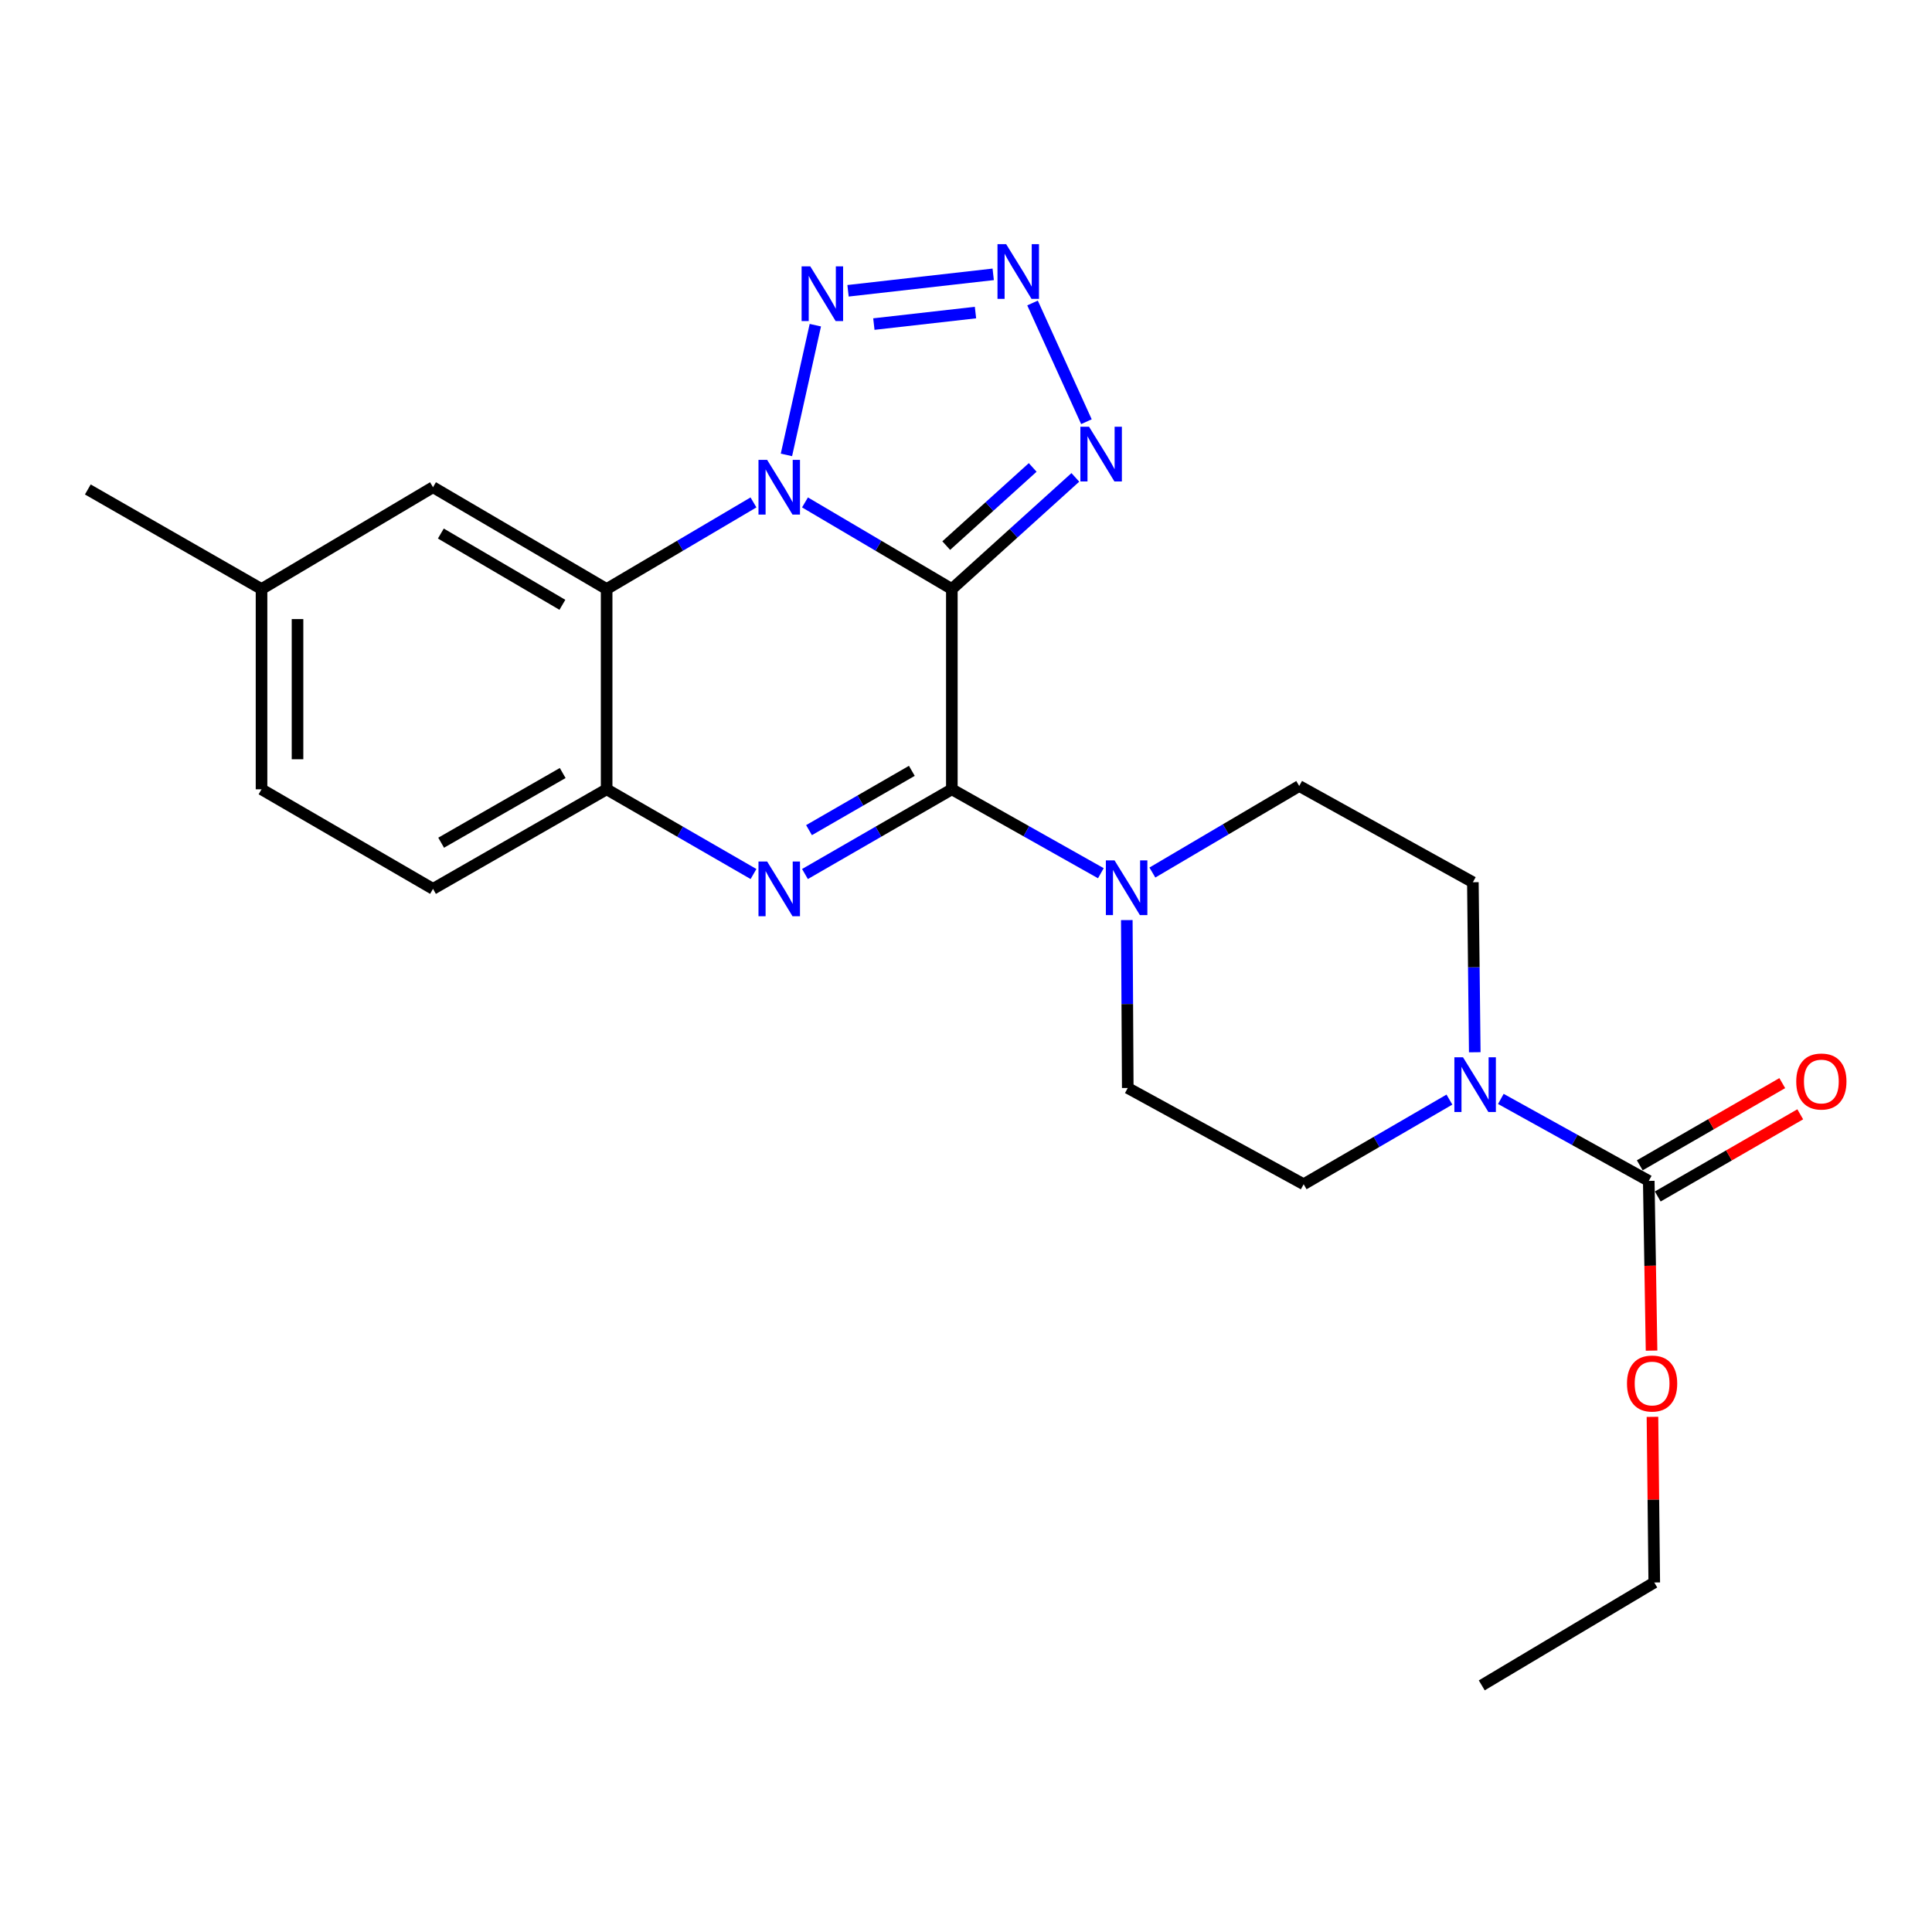 <?xml version='1.0' encoding='iso-8859-1'?>
<svg version='1.1' baseProfile='full'
              xmlns='http://www.w3.org/2000/svg'
                      xmlns:rdkit='http://www.rdkit.org/xml'
                      xmlns:xlink='http://www.w3.org/1999/xlink'
                  xml:space='preserve'
width='1000px' height='1000px' viewBox='0 0 1000 1000'>
<!-- END OF HEADER -->
<rect style='opacity:1.0;fill:#FFFFFF;stroke:none' width='1000' height='1000' x='0' y='0'> </rect>
<path class='bond-0' d='M 492.674,304.887 L 454.669,282.469' style='fill:none;fill-rule:evenodd;stroke:#000000;stroke-width:6px;stroke-linecap:butt;stroke-linejoin:miter;stroke-opacity:1' />
<path class='bond-0' d='M 454.669,282.469 L 416.663,260.05' style='fill:none;fill-rule:evenodd;stroke:#0000FF;stroke-width:6px;stroke-linecap:butt;stroke-linejoin:miter;stroke-opacity:1' />
<path class='bond-1' d='M 492.674,304.887 L 492.674,408.543' style='fill:none;fill-rule:evenodd;stroke:#000000;stroke-width:6px;stroke-linecap:butt;stroke-linejoin:miter;stroke-opacity:1' />
<path class='bond-5' d='M 492.674,304.887 L 524.636,275.99' style='fill:none;fill-rule:evenodd;stroke:#000000;stroke-width:6px;stroke-linecap:butt;stroke-linejoin:miter;stroke-opacity:1' />
<path class='bond-5' d='M 524.636,275.99 L 556.599,247.093' style='fill:none;fill-rule:evenodd;stroke:#0000FF;stroke-width:6px;stroke-linecap:butt;stroke-linejoin:miter;stroke-opacity:1' />
<path class='bond-5' d='M 489.771,282.402 L 512.145,262.173' style='fill:none;fill-rule:evenodd;stroke:#000000;stroke-width:6px;stroke-linecap:butt;stroke-linejoin:miter;stroke-opacity:1' />
<path class='bond-5' d='M 512.145,262.173 L 534.518,241.945' style='fill:none;fill-rule:evenodd;stroke:#0000FF;stroke-width:6px;stroke-linecap:butt;stroke-linejoin:miter;stroke-opacity:1' />
<path class='bond-3' d='M 389.997,260.051 L 351.996,282.469' style='fill:none;fill-rule:evenodd;stroke:#0000FF;stroke-width:6px;stroke-linecap:butt;stroke-linejoin:miter;stroke-opacity:1' />
<path class='bond-3' d='M 351.996,282.469 L 313.995,304.887' style='fill:none;fill-rule:evenodd;stroke:#000000;stroke-width:6px;stroke-linecap:butt;stroke-linejoin:miter;stroke-opacity:1' />
<path class='bond-4' d='M 407.057,235.459 L 422.019,168.314' style='fill:none;fill-rule:evenodd;stroke:#0000FF;stroke-width:6px;stroke-linecap:butt;stroke-linejoin:miter;stroke-opacity:1' />
<path class='bond-2' d='M 492.674,408.543 L 454.661,430.469' style='fill:none;fill-rule:evenodd;stroke:#000000;stroke-width:6px;stroke-linecap:butt;stroke-linejoin:miter;stroke-opacity:1' />
<path class='bond-2' d='M 454.661,430.469 L 416.648,452.394' style='fill:none;fill-rule:evenodd;stroke:#0000FF;stroke-width:6px;stroke-linecap:butt;stroke-linejoin:miter;stroke-opacity:1' />
<path class='bond-2' d='M 471.964,398.986 L 445.355,414.334' style='fill:none;fill-rule:evenodd;stroke:#000000;stroke-width:6px;stroke-linecap:butt;stroke-linejoin:miter;stroke-opacity:1' />
<path class='bond-2' d='M 445.355,414.334 L 418.746,429.682' style='fill:none;fill-rule:evenodd;stroke:#0000FF;stroke-width:6px;stroke-linecap:butt;stroke-linejoin:miter;stroke-opacity:1' />
<path class='bond-8' d='M 492.674,408.543 L 531.238,430.26' style='fill:none;fill-rule:evenodd;stroke:#000000;stroke-width:6px;stroke-linecap:butt;stroke-linejoin:miter;stroke-opacity:1' />
<path class='bond-8' d='M 531.238,430.26 L 569.801,451.977' style='fill:none;fill-rule:evenodd;stroke:#0000FF;stroke-width:6px;stroke-linecap:butt;stroke-linejoin:miter;stroke-opacity:1' />
<path class='bond-7' d='M 390.011,452.394 L 352.003,430.468' style='fill:none;fill-rule:evenodd;stroke:#0000FF;stroke-width:6px;stroke-linecap:butt;stroke-linejoin:miter;stroke-opacity:1' />
<path class='bond-7' d='M 352.003,430.468 L 313.995,408.543' style='fill:none;fill-rule:evenodd;stroke:#000000;stroke-width:6px;stroke-linecap:butt;stroke-linejoin:miter;stroke-opacity:1' />
<path class='bond-11' d='M 313.995,304.887 L 224.123,252.185' style='fill:none;fill-rule:evenodd;stroke:#000000;stroke-width:6px;stroke-linecap:butt;stroke-linejoin:miter;stroke-opacity:1' />
<path class='bond-11' d='M 291.092,313.05 L 228.182,276.158' style='fill:none;fill-rule:evenodd;stroke:#000000;stroke-width:6px;stroke-linecap:butt;stroke-linejoin:miter;stroke-opacity:1' />
<path class='bond-25' d='M 313.995,304.887 L 313.995,408.543' style='fill:none;fill-rule:evenodd;stroke:#000000;stroke-width:6px;stroke-linecap:butt;stroke-linejoin:miter;stroke-opacity:1' />
<path class='bond-24' d='M 438.941,150.511 L 514.083,141.998' style='fill:none;fill-rule:evenodd;stroke:#0000FF;stroke-width:6px;stroke-linecap:butt;stroke-linejoin:miter;stroke-opacity:1' />
<path class='bond-24' d='M 452.309,167.742 L 504.909,161.783' style='fill:none;fill-rule:evenodd;stroke:#0000FF;stroke-width:6px;stroke-linecap:butt;stroke-linejoin:miter;stroke-opacity:1' />
<path class='bond-6' d='M 562.336,218.274 L 534.438,156.825' style='fill:none;fill-rule:evenodd;stroke:#0000FF;stroke-width:6px;stroke-linecap:butt;stroke-linejoin:miter;stroke-opacity:1' />
<path class='bond-17' d='M 313.995,408.543 L 224.123,460.076' style='fill:none;fill-rule:evenodd;stroke:#000000;stroke-width:6px;stroke-linecap:butt;stroke-linejoin:miter;stroke-opacity:1' />
<path class='bond-17' d='M 291.249,400.115 L 228.339,436.188' style='fill:none;fill-rule:evenodd;stroke:#000000;stroke-width:6px;stroke-linecap:butt;stroke-linejoin:miter;stroke-opacity:1' />
<path class='bond-12' d='M 583.232,476.238 L 583.479,519.69' style='fill:none;fill-rule:evenodd;stroke:#0000FF;stroke-width:6px;stroke-linecap:butt;stroke-linejoin:miter;stroke-opacity:1' />
<path class='bond-12' d='M 583.479,519.69 L 583.726,563.142' style='fill:none;fill-rule:evenodd;stroke:#000000;stroke-width:6px;stroke-linecap:butt;stroke-linejoin:miter;stroke-opacity:1' />
<path class='bond-13' d='M 596.469,451.627 L 634.47,429.226' style='fill:none;fill-rule:evenodd;stroke:#0000FF;stroke-width:6px;stroke-linecap:butt;stroke-linejoin:miter;stroke-opacity:1' />
<path class='bond-13' d='M 634.47,429.226 L 672.471,406.825' style='fill:none;fill-rule:evenodd;stroke:#000000;stroke-width:6px;stroke-linecap:butt;stroke-linejoin:miter;stroke-opacity:1' />
<path class='bond-9' d='M 763.335,544.645 L 762.844,500.643' style='fill:none;fill-rule:evenodd;stroke:#0000FF;stroke-width:6px;stroke-linecap:butt;stroke-linejoin:miter;stroke-opacity:1' />
<path class='bond-9' d='M 762.844,500.643 L 762.353,456.641' style='fill:none;fill-rule:evenodd;stroke:#000000;stroke-width:6px;stroke-linecap:butt;stroke-linejoin:miter;stroke-opacity:1' />
<path class='bond-10' d='M 776.831,568.8 L 815.113,590.015' style='fill:none;fill-rule:evenodd;stroke:#0000FF;stroke-width:6px;stroke-linecap:butt;stroke-linejoin:miter;stroke-opacity:1' />
<path class='bond-10' d='M 815.113,590.015 L 853.395,611.229' style='fill:none;fill-rule:evenodd;stroke:#000000;stroke-width:6px;stroke-linecap:butt;stroke-linejoin:miter;stroke-opacity:1' />
<path class='bond-26' d='M 750.217,569.15 L 712.492,591.054' style='fill:none;fill-rule:evenodd;stroke:#0000FF;stroke-width:6px;stroke-linecap:butt;stroke-linejoin:miter;stroke-opacity:1' />
<path class='bond-26' d='M 712.492,591.054 L 674.768,612.958' style='fill:none;fill-rule:evenodd;stroke:#000000;stroke-width:6px;stroke-linecap:butt;stroke-linejoin:miter;stroke-opacity:1' />
<path class='bond-16' d='M 858.048,619.297 L 894.926,598.028' style='fill:none;fill-rule:evenodd;stroke:#000000;stroke-width:6px;stroke-linecap:butt;stroke-linejoin:miter;stroke-opacity:1' />
<path class='bond-16' d='M 894.926,598.028 L 931.804,576.759' style='fill:none;fill-rule:evenodd;stroke:#FF0000;stroke-width:6px;stroke-linecap:butt;stroke-linejoin:miter;stroke-opacity:1' />
<path class='bond-16' d='M 848.742,603.162 L 885.62,581.893' style='fill:none;fill-rule:evenodd;stroke:#000000;stroke-width:6px;stroke-linecap:butt;stroke-linejoin:miter;stroke-opacity:1' />
<path class='bond-16' d='M 885.62,581.893 L 922.498,560.624' style='fill:none;fill-rule:evenodd;stroke:#FF0000;stroke-width:6px;stroke-linecap:butt;stroke-linejoin:miter;stroke-opacity:1' />
<path class='bond-18' d='M 853.395,611.229 L 854.119,655.156' style='fill:none;fill-rule:evenodd;stroke:#000000;stroke-width:6px;stroke-linecap:butt;stroke-linejoin:miter;stroke-opacity:1' />
<path class='bond-18' d='M 854.119,655.156 L 854.844,699.083' style='fill:none;fill-rule:evenodd;stroke:#FF0000;stroke-width:6px;stroke-linecap:butt;stroke-linejoin:miter;stroke-opacity:1' />
<path class='bond-19' d='M 224.123,252.185 L 135.368,304.887' style='fill:none;fill-rule:evenodd;stroke:#000000;stroke-width:6px;stroke-linecap:butt;stroke-linejoin:miter;stroke-opacity:1' />
<path class='bond-14' d='M 583.726,563.142 L 674.768,612.958' style='fill:none;fill-rule:evenodd;stroke:#000000;stroke-width:6px;stroke-linecap:butt;stroke-linejoin:miter;stroke-opacity:1' />
<path class='bond-15' d='M 672.471,406.825 L 762.353,456.641' style='fill:none;fill-rule:evenodd;stroke:#000000;stroke-width:6px;stroke-linecap:butt;stroke-linejoin:miter;stroke-opacity:1' />
<path class='bond-20' d='M 224.123,460.076 L 135.368,408.543' style='fill:none;fill-rule:evenodd;stroke:#000000;stroke-width:6px;stroke-linecap:butt;stroke-linejoin:miter;stroke-opacity:1' />
<path class='bond-21' d='M 855.311,733.36 L 855.776,776.225' style='fill:none;fill-rule:evenodd;stroke:#FF0000;stroke-width:6px;stroke-linecap:butt;stroke-linejoin:miter;stroke-opacity:1' />
<path class='bond-21' d='M 855.776,776.225 L 856.241,819.09' style='fill:none;fill-rule:evenodd;stroke:#000000;stroke-width:6px;stroke-linecap:butt;stroke-linejoin:miter;stroke-opacity:1' />
<path class='bond-22' d='M 135.368,304.887 L 45.455,253.344' style='fill:none;fill-rule:evenodd;stroke:#000000;stroke-width:6px;stroke-linecap:butt;stroke-linejoin:miter;stroke-opacity:1' />
<path class='bond-27' d='M 135.368,304.887 L 135.368,408.543' style='fill:none;fill-rule:evenodd;stroke:#000000;stroke-width:6px;stroke-linecap:butt;stroke-linejoin:miter;stroke-opacity:1' />
<path class='bond-27' d='M 153.995,320.436 L 153.995,392.995' style='fill:none;fill-rule:evenodd;stroke:#000000;stroke-width:6px;stroke-linecap:butt;stroke-linejoin:miter;stroke-opacity:1' />
<path class='bond-23' d='M 856.241,819.09 L 766.958,872.34' style='fill:none;fill-rule:evenodd;stroke:#000000;stroke-width:6px;stroke-linecap:butt;stroke-linejoin:miter;stroke-opacity:1' />
<path  class='atom-1' d='M 397.07 238.025
L 406.35 253.025
Q 407.27 254.505, 408.75 257.185
Q 410.23 259.865, 410.31 260.025
L 410.31 238.025
L 414.07 238.025
L 414.07 266.345
L 410.19 266.345
L 400.23 249.945
Q 399.07 248.025, 397.83 245.825
Q 396.63 243.625, 396.27 242.945
L 396.27 266.345
L 392.59 266.345
L 392.59 238.025
L 397.07 238.025
' fill='#0000FF'/>
<path  class='atom-3' d='M 397.07 445.916
L 406.35 460.916
Q 407.27 462.396, 408.75 465.076
Q 410.23 467.756, 410.31 467.916
L 410.31 445.916
L 414.07 445.916
L 414.07 474.236
L 410.19 474.236
L 400.23 457.836
Q 399.07 455.916, 397.83 453.716
Q 396.63 451.516, 396.27 450.836
L 396.27 474.236
L 392.59 474.236
L 392.59 445.916
L 397.07 445.916
' fill='#0000FF'/>
<path  class='atom-5' d='M 419.39 137.856
L 428.67 152.856
Q 429.59 154.336, 431.07 157.016
Q 432.55 159.696, 432.63 159.856
L 432.63 137.856
L 436.39 137.856
L 436.39 166.176
L 432.51 166.176
L 422.55 149.776
Q 421.39 147.856, 420.15 145.656
Q 418.95 143.456, 418.59 142.776
L 418.59 166.176
L 414.91 166.176
L 414.91 137.856
L 419.39 137.856
' fill='#0000FF'/>
<path  class='atom-6' d='M 563.683 220.868
L 572.963 235.868
Q 573.883 237.348, 575.363 240.028
Q 576.843 242.708, 576.923 242.868
L 576.923 220.868
L 580.683 220.868
L 580.683 249.188
L 576.803 249.188
L 566.843 232.788
Q 565.683 230.868, 564.443 228.668
Q 563.243 226.468, 562.883 225.788
L 562.883 249.188
L 559.203 249.188
L 559.203 220.868
L 563.683 220.868
' fill='#0000FF'/>
<path  class='atom-7' d='M 520.78 126.37
L 530.06 141.37
Q 530.98 142.85, 532.46 145.53
Q 533.94 148.21, 534.02 148.37
L 534.02 126.37
L 537.78 126.37
L 537.78 154.69
L 533.9 154.69
L 523.94 138.29
Q 522.78 136.37, 521.54 134.17
Q 520.34 131.97, 519.98 131.29
L 519.98 154.69
L 516.3 154.69
L 516.3 126.37
L 520.78 126.37
' fill='#0000FF'/>
<path  class='atom-9' d='M 576.876 445.326
L 586.156 460.326
Q 587.076 461.806, 588.556 464.486
Q 590.036 467.166, 590.116 467.326
L 590.116 445.326
L 593.876 445.326
L 593.876 473.646
L 589.996 473.646
L 580.036 457.246
Q 578.876 455.326, 577.636 453.126
Q 576.436 450.926, 576.076 450.246
L 576.076 473.646
L 572.396 473.646
L 572.396 445.326
L 576.876 445.326
' fill='#0000FF'/>
<path  class='atom-10' d='M 757.263 547.265
L 766.543 562.265
Q 767.463 563.745, 768.943 566.425
Q 770.423 569.105, 770.503 569.265
L 770.503 547.265
L 774.263 547.265
L 774.263 575.585
L 770.383 575.585
L 760.423 559.185
Q 759.263 557.265, 758.023 555.065
Q 756.823 552.865, 756.463 552.185
L 756.463 575.585
L 752.783 575.585
L 752.783 547.265
L 757.263 547.265
' fill='#0000FF'/>
<path  class='atom-17' d='M 929.729 559.787
Q 929.729 552.987, 933.089 549.187
Q 936.449 545.387, 942.729 545.387
Q 949.009 545.387, 952.369 549.187
Q 955.729 552.987, 955.729 559.787
Q 955.729 566.667, 952.329 570.587
Q 948.929 574.467, 942.729 574.467
Q 936.489 574.467, 933.089 570.587
Q 929.729 566.707, 929.729 559.787
M 942.729 571.267
Q 947.049 571.267, 949.369 568.387
Q 951.729 565.467, 951.729 559.787
Q 951.729 554.227, 949.369 551.427
Q 947.049 548.587, 942.729 548.587
Q 938.409 548.587, 936.049 551.387
Q 933.729 554.187, 933.729 559.787
Q 933.729 565.507, 936.049 568.387
Q 938.409 571.267, 942.729 571.267
' fill='#FF0000'/>
<path  class='atom-19' d='M 842.123 716.104
Q 842.123 709.304, 845.483 705.504
Q 848.843 701.704, 855.123 701.704
Q 861.403 701.704, 864.763 705.504
Q 868.123 709.304, 868.123 716.104
Q 868.123 722.984, 864.723 726.904
Q 861.323 730.784, 855.123 730.784
Q 848.883 730.784, 845.483 726.904
Q 842.123 723.024, 842.123 716.104
M 855.123 727.584
Q 859.443 727.584, 861.763 724.704
Q 864.123 721.784, 864.123 716.104
Q 864.123 710.544, 861.763 707.744
Q 859.443 704.904, 855.123 704.904
Q 850.803 704.904, 848.443 707.704
Q 846.123 710.504, 846.123 716.104
Q 846.123 721.824, 848.443 724.704
Q 850.803 727.584, 855.123 727.584
' fill='#FF0000'/>
</svg>
